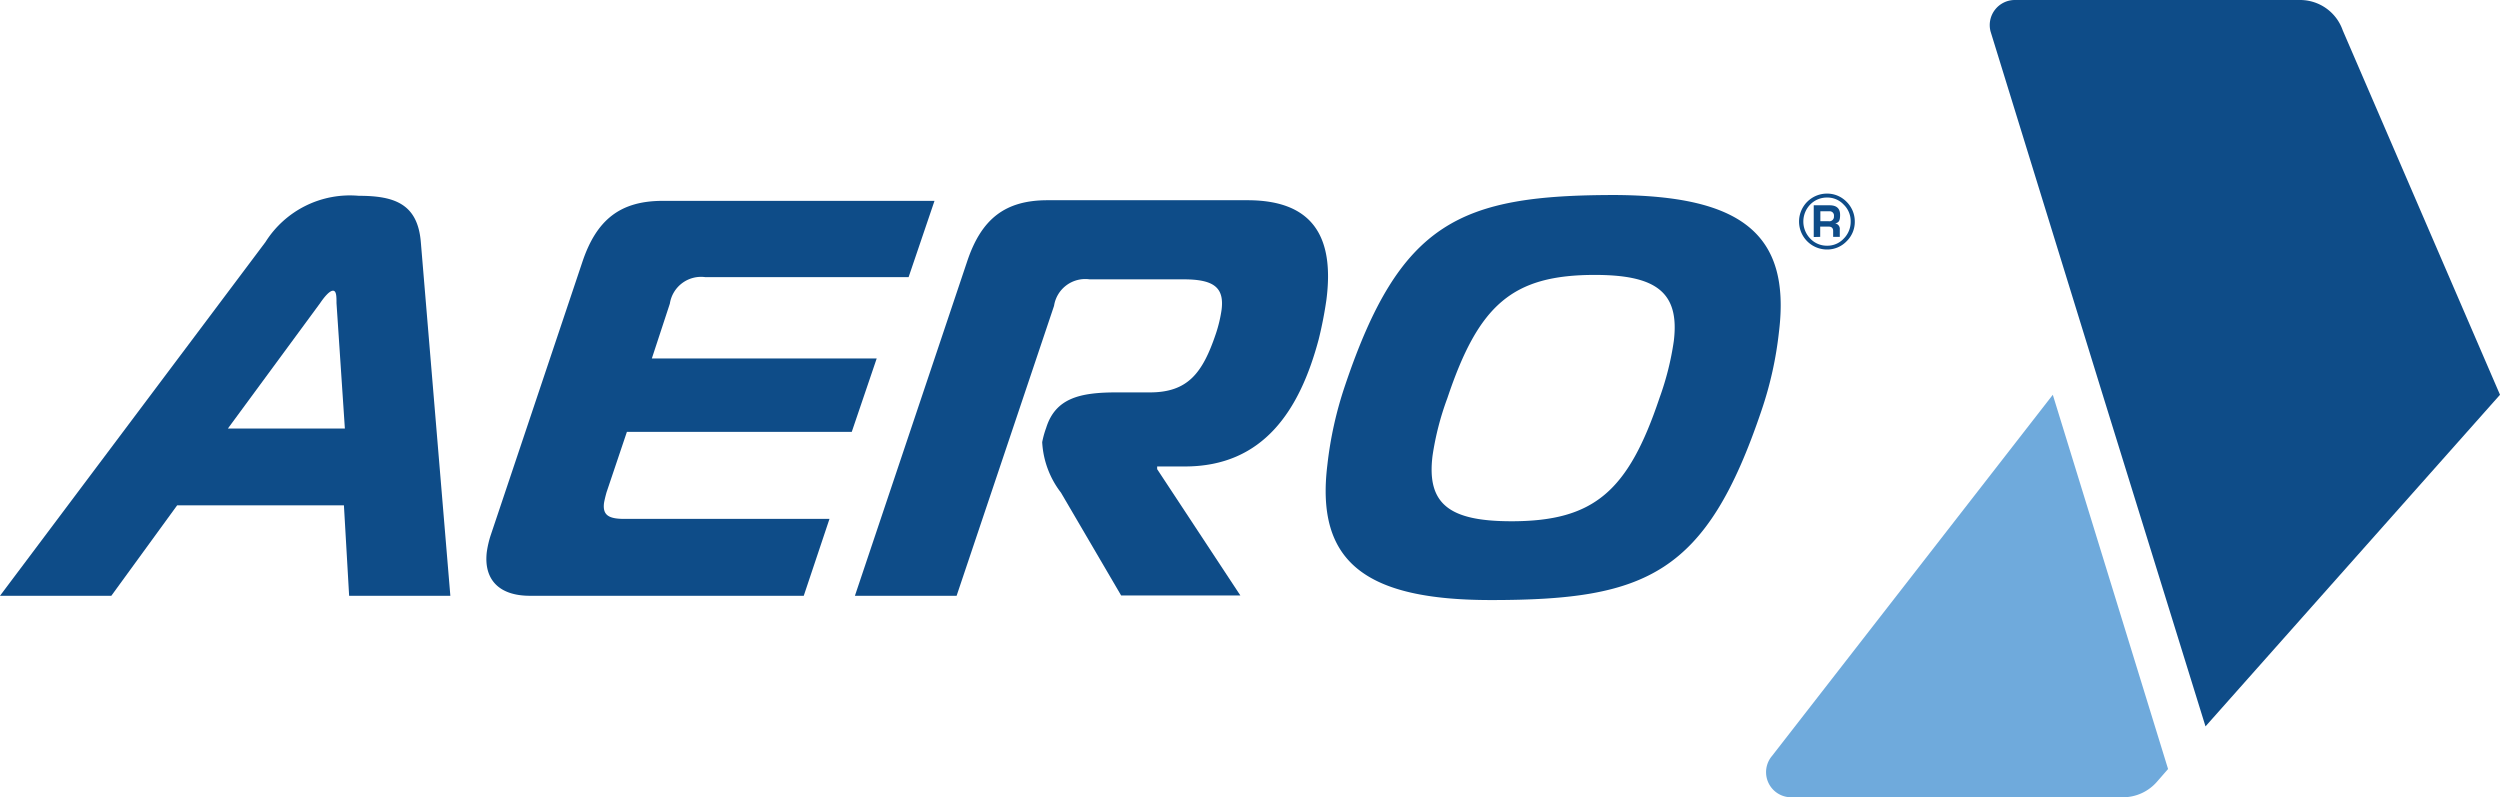 <svg id="Layer_1" data-name="Layer 1" xmlns="http://www.w3.org/2000/svg" viewBox="0 0 158.32 50.49"><defs><style>.cls-1{fill:#0e4c88;}.cls-2{fill:#6faadc;}</style></defs><path class="cls-1" d="M148.36,1.92A2.86,2.86,0,0,0,145.67,0L127.59,0a1.59,1.59,0,0,0-1.53,2l7.1,23L139.67,46l18.65-21Z"/><path class="cls-2" d="M112.22,47.87a1.59,1.59,0,0,0,1.21,2.62h21a2.86,2.86,0,0,0,2.18-1l.69-.79L130,25Z"/><path class="cls-1" d="M16.81,15.33a6.32,6.32,0,0,1,5.91-2.93c2.25,0,3.73.5,3.93,2.93l1.87,22.4H22.11L21.78,32H11.22L7.05,37.73H0ZM14.43,27.14h7.41l-.53-7.94c0-.4,0-.79-.22-.79s-.55.39-.82.79Z"/><path class="cls-1" d="M57.54,17.55H44.66a2,2,0,0,0-2.24,1.68L41.28,22.7H55.52l-1.58,4.65H39.7l-1.29,3.83c-.07.25-.13.5-.16.68-.09.75.28,1,1.28,1h13l-1.63,4.87H33.56c-2,0-2.94-1.07-2.73-2.79a6.34,6.34,0,0,1,.23-1l5.82-17.35c.9-2.69,2.41-3.87,5.09-3.87H59.18Z"/><path class="cls-1" d="M61.25,16.55c.9-2.69,2.4-3.87,5.09-3.87H79c4.15,0,5.51,2.33,5,6.3a25.4,25.4,0,0,1-.49,2.51c-1.19,4.47-3.49,8.05-8.47,8.05H73.28l0,.17,5.27,8H71l-3.81-6.51A5.74,5.74,0,0,1,66,28a5.89,5.89,0,0,1,.25-.9c.59-1.89,2.14-2.25,4.46-2.25h2.11c2.4,0,3.34-1.22,4.18-3.72a8.72,8.72,0,0,0,.36-1.51c.18-1.43-.51-1.93-2.41-1.93H69a2,2,0,0,0-2.25,1.68L60.58,37.73H54.14Z"/><path class="cls-1" d="M112.66,21a23.21,23.21,0,0,1-1.11,5C108.05,36.37,104.27,38,94.43,38c-7.91,0-11.13-2.37-10.37-8.56a23.84,23.84,0,0,1,1.11-5c3.5-10.41,7.29-12.09,17.13-12.09C110.2,12.4,113.42,14.76,112.66,21ZM90.72,28.86c-.38,3.07,1.07,4.15,5,4.15,5.23,0,7.39-1.9,9.37-7.8a18.14,18.14,0,0,0,.91-3.62c.37-3.07-1.1-4.18-5-4.18-5.23,0-7.36,1.89-9.34,7.8A18,18,0,0,0,90.72,28.86Z"/><path class="cls-1" d="M115.7,12.26a1.72,1.72,0,0,1,1.24.52,1.75,1.75,0,0,1,.52,1.25,1.71,1.71,0,0,1-.52,1.25,1.69,1.69,0,0,1-1.24.52,1.77,1.77,0,1,1,0-3.54Zm0,.25a1.47,1.47,0,0,0-1.06.44,1.55,1.55,0,0,0,0,2.16,1.44,1.44,0,0,0,1.06.45,1.41,1.41,0,0,0,1.06-.45,1.5,1.5,0,0,0,.44-1.08,1.46,1.46,0,0,0-.44-1.07A1.41,1.41,0,0,0,115.69,12.51Zm-.84,2.5V13h1c.45,0,.67.2.67.61s-.1.48-.31.54a.35.35,0,0,1,.29.39V15h-.42v-.37c0-.19-.1-.28-.29-.28h-.53V15Zm.42-1h.53a.29.29,0,0,0,.33-.32.27.27,0,0,0-.3-.31h-.56Z"/></svg>